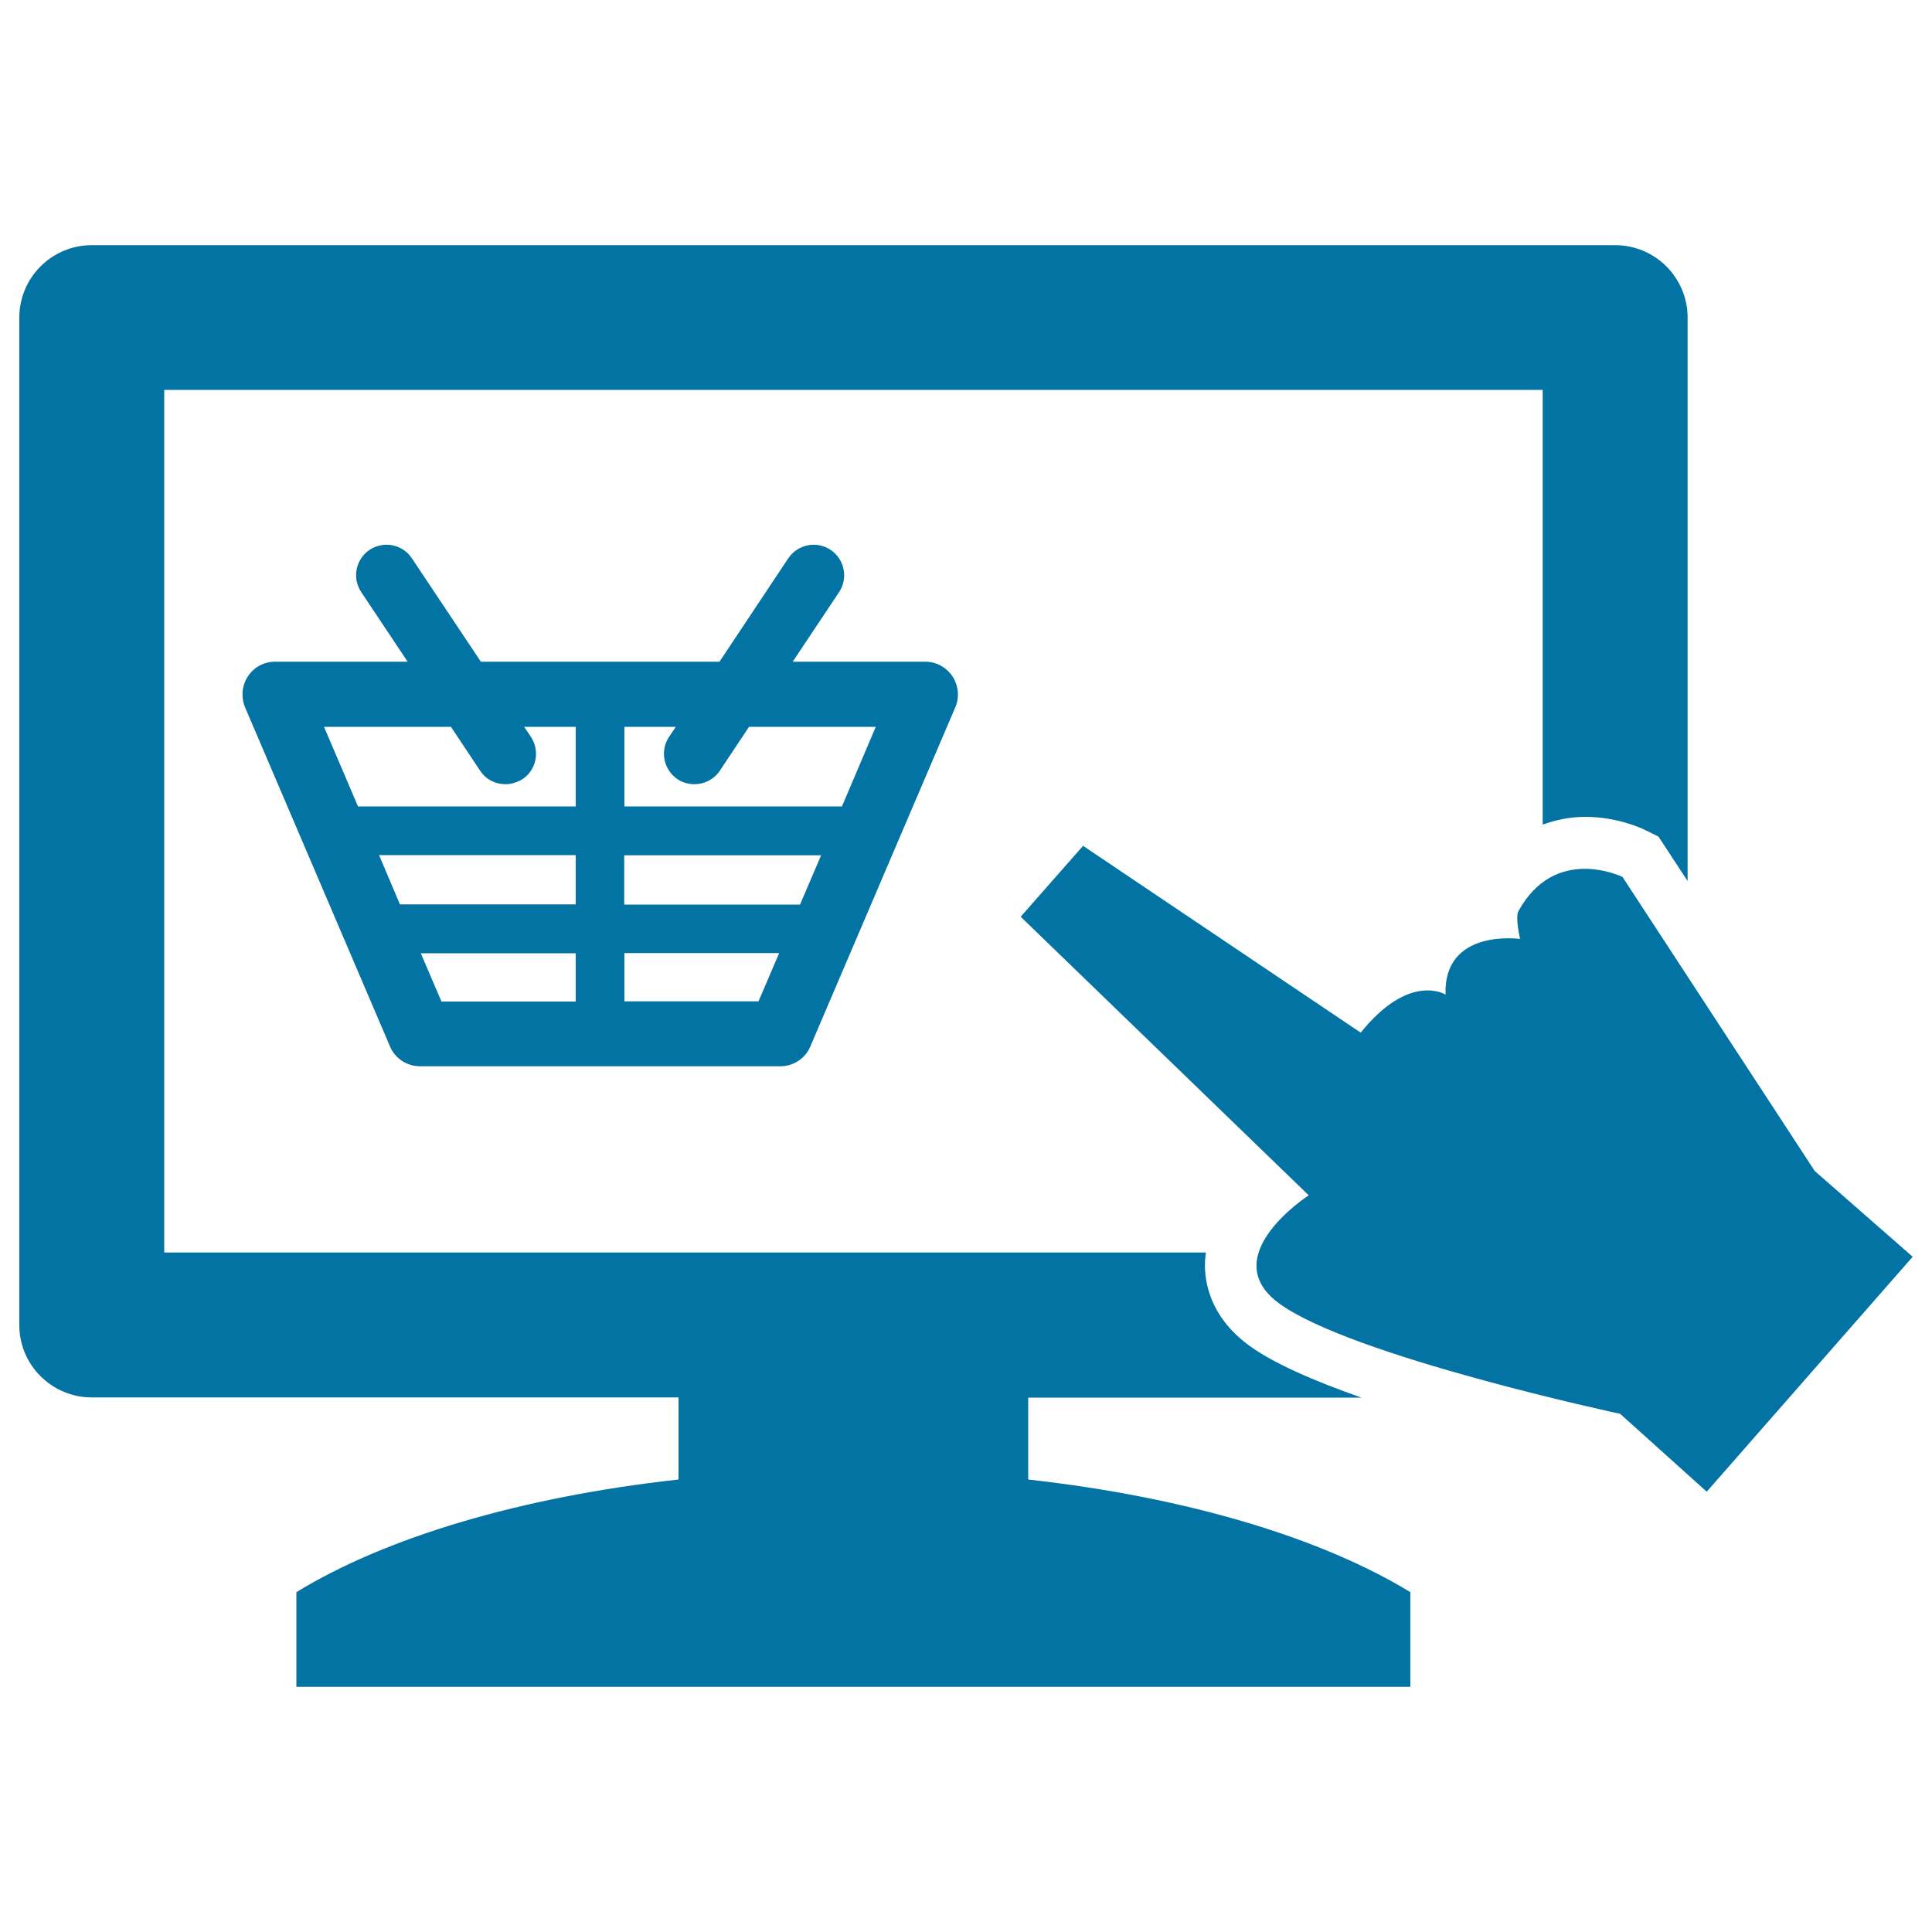 <svg xmlns="http://www.w3.org/2000/svg" viewBox="0 0 1000 1000" style="fill:#0273a2">
<title>Hand Pointing On A Monitor Screen With A Shopping Basket SVG icon</title>
<g><path d="M493,350.1c-3.1-4.7-8.4-7.6-14-7.6h-68.7l24-36c4.8-7.2,2.9-17-4.4-21.9c-7.2-4.8-17-2.9-21.9,4.4l-35.6,53.5H248.9L213.2,289c-4.8-7.3-14.6-9.2-21.9-4.4c-7.2,4.8-9.2,14.6-4.3,21.9l24,36h-68.7c-5.6,0-10.9,2.8-14,7.6c-3.1,4.7-3.6,10.7-1.5,15.9l75.1,175.7c2.6,6.2,8.8,10.2,15.5,10.2h186.5c6.7,0,12.9-4,15.5-10.2L494.5,366C496.7,360.8,496.1,354.8,493,350.1z M233.4,376.2l15.1,22.7c3,4.6,8,7,13.1,7c3,0,6-0.9,8.8-2.6c7.3-4.8,9.2-14.6,4.4-21.9l-3.5-5.2h26.7v41.2H185.3l-17.6-41.2H233.4z M298,468.1h-91l-10.8-25.5H298V468.1z M323.2,442.7H425l-10.9,25.5h-91V442.7z M217.8,493.4H298v25h-69.5L217.8,493.4z M323.2,518.3v-25h80.1l-10.7,25H323.2z M435.8,417.4H323.2v-41.2h26.6l-3.5,5.2c-4.8,7.2-2.9,17,4.4,21.9c2.6,1.8,5.7,2.6,8.8,2.6c5.1,0,10.1-2.5,13.1-7l15.1-22.7h65.6L435.8,417.4z M839.8,453.9l99.5,152.2l50.7,44.4L883.4,772.1l-44.8-40.3c0,0-139.3-29.8-176.6-57.2c-33.3-24.5,15.4-55.9,15.4-55.9L528.3,474.5l32.3-36.7l143.7,96.7c25.3-31.5,43.9-19.7,43.9-19.7c-1.1-34.5,38.6-28.8,38.6-28.8s-2.6-11.1-0.9-14.3C804.9,436.8,839.8,453.9,839.8,453.9z M532.2,765.8c81.8,9.1,151.6,30.1,197.8,58.3v49H153.4v-49c46.2-28.3,116.1-49.3,197.8-58.3v-42.5H47.5c-20.7,0-37.5-16.8-37.5-37.4V164.4c0-20.7,16.8-37.5,37.5-37.5h788.5c20.7,0,37.5,16.8,37.5,37.5V456L858.4,433l-6.7-3.3c-2.4-1.2-14.9-6.9-31.2-6.9c-7.7,0-15,1.5-22,4v-225H85v446.5h539.2c-0.2,1.8-0.5,3.5-0.5,5.3c-0.3,9.5,2.3,27.6,22.5,42.6c12.9,9.5,34.5,18.8,58.5,27.2H532.2L532.2,765.8L532.2,765.8z"/></g>
</svg>